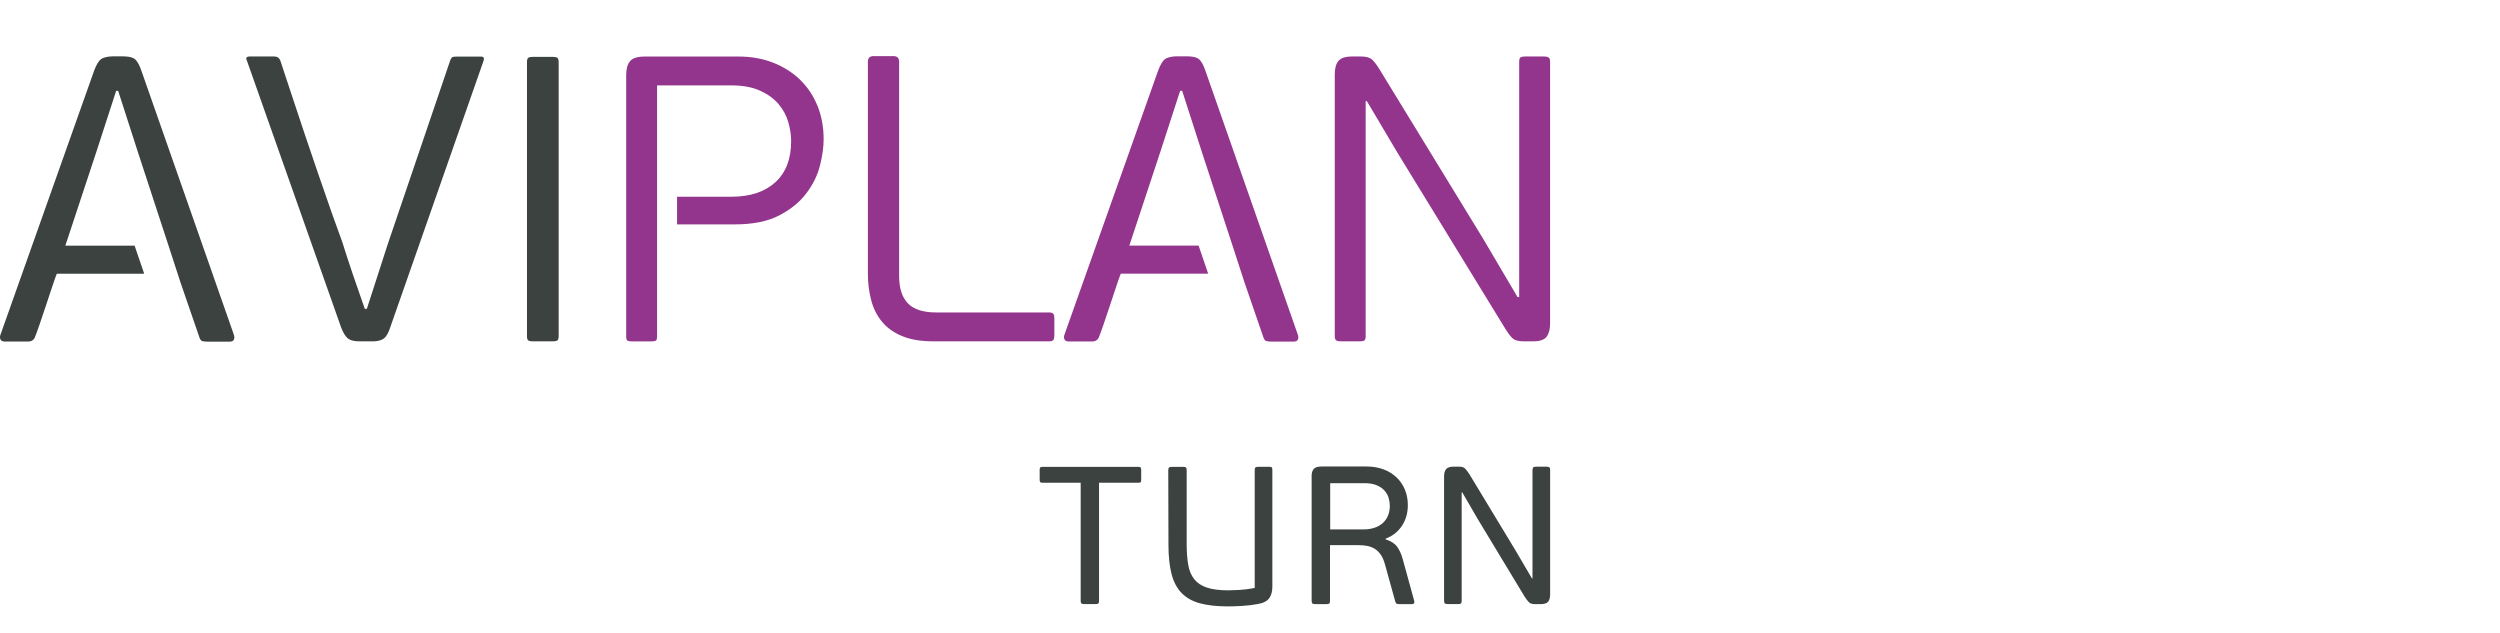 <?xml version="1.0" encoding="UTF-8"?>
<svg id="Layer_1" data-name="Layer 1" xmlns="http://www.w3.org/2000/svg" viewBox="0 0 520 131.67">
  <defs>
    <style>
      .cls-1 {
        fill: #93358d;
      }

      .cls-2 {
        fill: #3c4240;
      }
    </style>
  </defs>
  <g>
    <path class="cls-2" d="m224.77,100.41h-7.95c-.25,0-.4-.05-.47-.14-.07-.09-.1-.27-.1-.51v-2c0-.22.03-.38.1-.49.07-.11.22-.16.47-.16h19.98c.24,0,.4.05.47.16.07.11.1.27.1.49v2c0,.24-.03.41-.1.51-.07.1-.22.14-.47.14h-8.2v24.55c0,.3-.05.49-.16.57-.11.08-.3.12-.57.12h-2.32c-.27,0-.47-.04-.59-.12-.12-.08-.18-.27-.18-.57v-24.55Z"/>
    <path class="cls-2" d="m243,97.8c0-.3.06-.49.18-.57.12-.08.29-.12.51-.12h2.45c.24,0,.42.04.53.12.11.08.16.27.16.57v15.33c0,1.66.1,3.09.31,4.3.2,1.21.62,2.22,1.24,3.02.63.8,1.51,1.39,2.65,1.77,1.14.38,2.65.57,4.53.57.46,0,1.18-.03,2.16-.08.98-.05,2.07-.19,3.26-.41v-24.51c0-.3.05-.49.16-.57.11-.08.29-.12.53-.12h2.41c.25,0,.4.04.47.12.07.08.1.27.1.57v24.27c0,.95-.21,1.73-.63,2.34-.42.61-1.22,1.03-2.39,1.24-1.03.19-2.11.32-3.24.39-1.13.07-2.13.1-3,.1-2.26,0-4.17-.21-5.75-.63-1.58-.42-2.85-1.13-3.83-2.12-.98-.99-1.69-2.31-2.12-3.96-.43-1.64-.65-3.69-.65-6.14l-.04-15.5Z"/>
    <path class="cls-2" d="m272.81,99.11c0-.71.15-1.23.45-1.57.3-.34.84-.51,1.63-.51h9.34c1.3,0,2.48.2,3.53.59,1.05.39,1.95.95,2.71,1.67.76.72,1.35,1.57,1.75,2.55.41.98.61,2.05.61,3.22,0,1.63-.41,3.07-1.22,4.3-.82,1.24-1.94,2.13-3.39,2.67v.16c1.11.35,1.92.88,2.41,1.57.49.69.87,1.54,1.14,2.55l2.37,8.61c.05.14.06.29.02.47-.04.18-.21.27-.51.27h-2.69c-.14,0-.28-.03-.43-.08-.15-.05-.25-.2-.31-.45l-2.16-7.79c-.22-.79-.5-1.44-.86-1.96-.35-.52-.77-.92-1.24-1.22-.48-.3-1.01-.5-1.59-.61-.58-.11-1.22-.16-1.9-.16h-5.83v11.58c0,.3-.05.49-.16.57-.11.08-.31.12-.61.12h-2.28c-.27,0-.47-.04-.59-.12-.12-.08-.18-.27-.18-.57v-25.86Zm16.27,6.12c0-.54-.08-1.09-.24-1.65-.16-.56-.45-1.07-.86-1.53-.41-.46-.95-.84-1.63-1.12-.68-.29-1.54-.43-2.57-.43h-7.1v9.62h6.81c.98,0,1.82-.13,2.53-.39.71-.26,1.28-.61,1.73-1.06s.78-.96,1-1.55c.22-.58.33-1.22.33-1.9Z"/>
    <path class="cls-2" d="m318.77,97.76c0-.3.06-.49.18-.57s.32-.12.59-.12h2.12c.27,0,.47.04.59.12s.18.27.18.57v25.86c0,.68-.14,1.19-.41,1.53-.27.34-.8.51-1.59.51h-1.06c-.63,0-1.07-.12-1.33-.37-.26-.24-.58-.67-.96-1.26l-9.71-16.07-3.22-5.55h-.12v22.55c0,.3-.06.49-.16.57-.11.08-.31.12-.61.12h-2.12c-.24,0-.43-.04-.57-.12-.14-.08-.2-.27-.2-.57v-25.86c0-.68.14-1.19.43-1.53.29-.34.81-.51,1.57-.51h1.06c.6,0,1.03.12,1.28.37.26.24.58.67.96,1.26l9.5,15.7,3.47,5.91h.12v-22.55Z"/>
  </g>
  <g>
    <path class="cls-2" d="m81.13,68.21c-.34,1.01-.73,1.72-1.18,2.11-.45.4-1.16.62-2.11.68h-3.04c-1.07,0-1.86-.18-2.37-.55-.51-.37-.99-1.11-1.44-2.24L51.38,12.68c-.34-.62-.14-.93.59-.93h5.07c.62,0,1.04.28,1.27.85.06.23.34,1.09.85,2.58.51,1.49,1.13,3.37,1.86,5.62.73,2.25,1.56,4.75,2.49,7.48.93,2.73,1.86,5.47,2.79,8.2.93,2.73,1.83,5.32,2.7,7.78.87,2.45,1.62,4.52,2.24,6.21.11.39.38,1.24.8,2.54.42,1.3.89,2.69,1.39,4.18.51,1.49,1,2.92,1.48,4.27.48,1.35.8,2.28.97,2.79h.42l4.4-13.61,12.93-38.03c.17-.45.35-.7.55-.76.2-.06.52-.08.97-.08h4.9c.56,0,.73.31.51.93l-19.44,55.53Z"/>
    <path class="cls-2" d="m115.95,70.79c-.17.14-.48.21-.93.21h-4.23c-.45,0-.76-.07-.93-.21-.17-.14-.25-.44-.25-.89V12.93c0-.45.08-.75.25-.89.17-.14.48-.21.93-.21h4.23c.45,0,.76.07.93.21.17.14.25.44.25.89v56.97c0,.45-.08.75-.25.89Z"/>
    <path class="cls-1" d="m219.11,70.7c-.14.2-.44.3-.89.3h-24.09c-2.59,0-4.76-.37-6.51-1.1-1.75-.73-3.14-1.73-4.18-3-1.04-1.27-1.79-2.76-2.24-4.48-.45-1.72-.68-3.54-.68-5.45V12.85c0-.79.39-1.18,1.18-1.18h4.14c.79,0,1.18.4,1.18,1.18v44.54c0,2.54.6,4.44,1.82,5.7,1.21,1.27,3.17,1.9,5.87,1.9h23.5c.45,0,.75.1.89.3.14.2.21.49.21.89v3.55c0,.45-.07.78-.21.97Z"/>
    <path class="cls-1" d="m284.06,21.05v48.85c0,.45-.08.75-.25.89-.17.14-.48.21-.93.21h-4.06c-.4,0-.69-.07-.89-.21-.2-.14-.3-.44-.3-.89V15.47c0-1.24.25-2.17.76-2.79.51-.62,1.46-.93,2.87-.93h1.86c1.07,0,1.84.23,2.32.68.48.45,1.06,1.24,1.73,2.37l21.3,34.82,7.18,12.17h.34V12.85c0-.45.08-.75.25-.89.17-.14.48-.21.93-.21h4.06c.39,0,.69.07.89.21.2.14.3.44.3.89v54.43c0,1.18-.24,2.1-.72,2.75-.48.65-1.42.97-2.83.97h-1.94c-1.13,0-1.93-.24-2.41-.72-.48-.48-1.06-1.28-1.73-2.41l-22.06-36.01-6.42-10.82h-.25Z"/>
    <path class="cls-2" d="m48.67,69.7L29.4,14.68c-.39-1.13-.81-1.9-1.27-2.32-.36-.34-.99-.54-1.9-.61-.22-.02-.46-.03-.72-.03h-2.2c-1.13.06-1.91.27-2.37.63-.45.37-.9,1.14-1.35,2.32L.07,69.7c-.11.33-.1.64.04.92.14.29.44.42.89.42h4.82c.79,0,1.3-.36,1.52-1.1.17-.39.46-1.21.89-2.45.42-1.24.88-2.57,1.35-4.01.48-1.44.93-2.78,1.35-4.06.42-1.27.72-2.1.89-2.49h18.17l-1.99-5.83h-14.41l6.51-19.69,4.06-12.51h.42l.5,1.55,3.64,11.3,6.34,19.36,2.49,7.66,3.85,11.18c.07.24.15.44.24.6h0c.11.21.24.33.39.38.14.05.32.08.53.1.16.02.33.03.52.03h4.73c.45,0,.73-.15.85-.46.12-.31.12-.6,0-.88Z"/>
    <path class="cls-1" d="m269.98,69.7l-19.27-55.03c-.39-1.13-.81-1.9-1.27-2.32-.36-.34-.99-.54-1.9-.61-.22-.02-.46-.03-.72-.03h-2.2c-1.13.06-1.91.27-2.37.63-.45.37-.9,1.14-1.35,2.32l-19.52,55.03c-.11.33-.1.64.04.92.14.29.44.42.89.42h4.82c.79,0,1.3-.36,1.52-1.1.17-.39.46-1.21.89-2.45.42-1.24.88-2.57,1.35-4.01.48-1.44.93-2.78,1.35-4.06.42-1.27.72-2.1.89-2.49h18.17l-1.99-5.83h-14.41l6.51-19.69,4.06-12.51h.42l.5,1.55,3.64,11.3,6.34,19.36,2.49,7.66,3.85,11.18c.07.24.15.44.24.6h0c.11.21.24.33.39.38.14.05.32.08.53.1.16.02.33.03.52.03h4.73c.45,0,.73-.15.85-.46.12-.31.12-.6,0-.88Z"/>
    <path class="cls-1" d="m170.04,22.03c-.85-2.11-2.06-3.93-3.63-5.45-1.58-1.52-3.45-2.7-5.62-3.55-2.17-.85-4.55-1.27-7.14-1.27h-19.52c-1.52,0-2.55.32-3.08.97-.54.65-.8,1.62-.8,2.92v54.35c0,.45.08.73.25.84.17.11.45.17.85.17h4.14c.45,0,.76-.06.93-.17.17-.11.25-.39.25-.84V17.76h15.38c2.42,0,4.44.37,6.04,1.1,1.61.73,2.89,1.66,3.85,2.79.96,1.13,1.63,2.38,2.03,3.76.39,1.38.59,2.69.59,3.93,0,3.72-1.1,6.58-3.3,8.58-2.2,2-5.24,3-9.13,3h-11.3v5.75h12.07c3.72,0,6.77-.62,9.17-1.86,2.39-1.24,4.28-2.77,5.66-4.61,1.38-1.83,2.32-3.76,2.83-5.79s.76-3.83.76-5.41c0-2.54-.42-4.86-1.27-6.97Z"/>
  </g>
</svg>